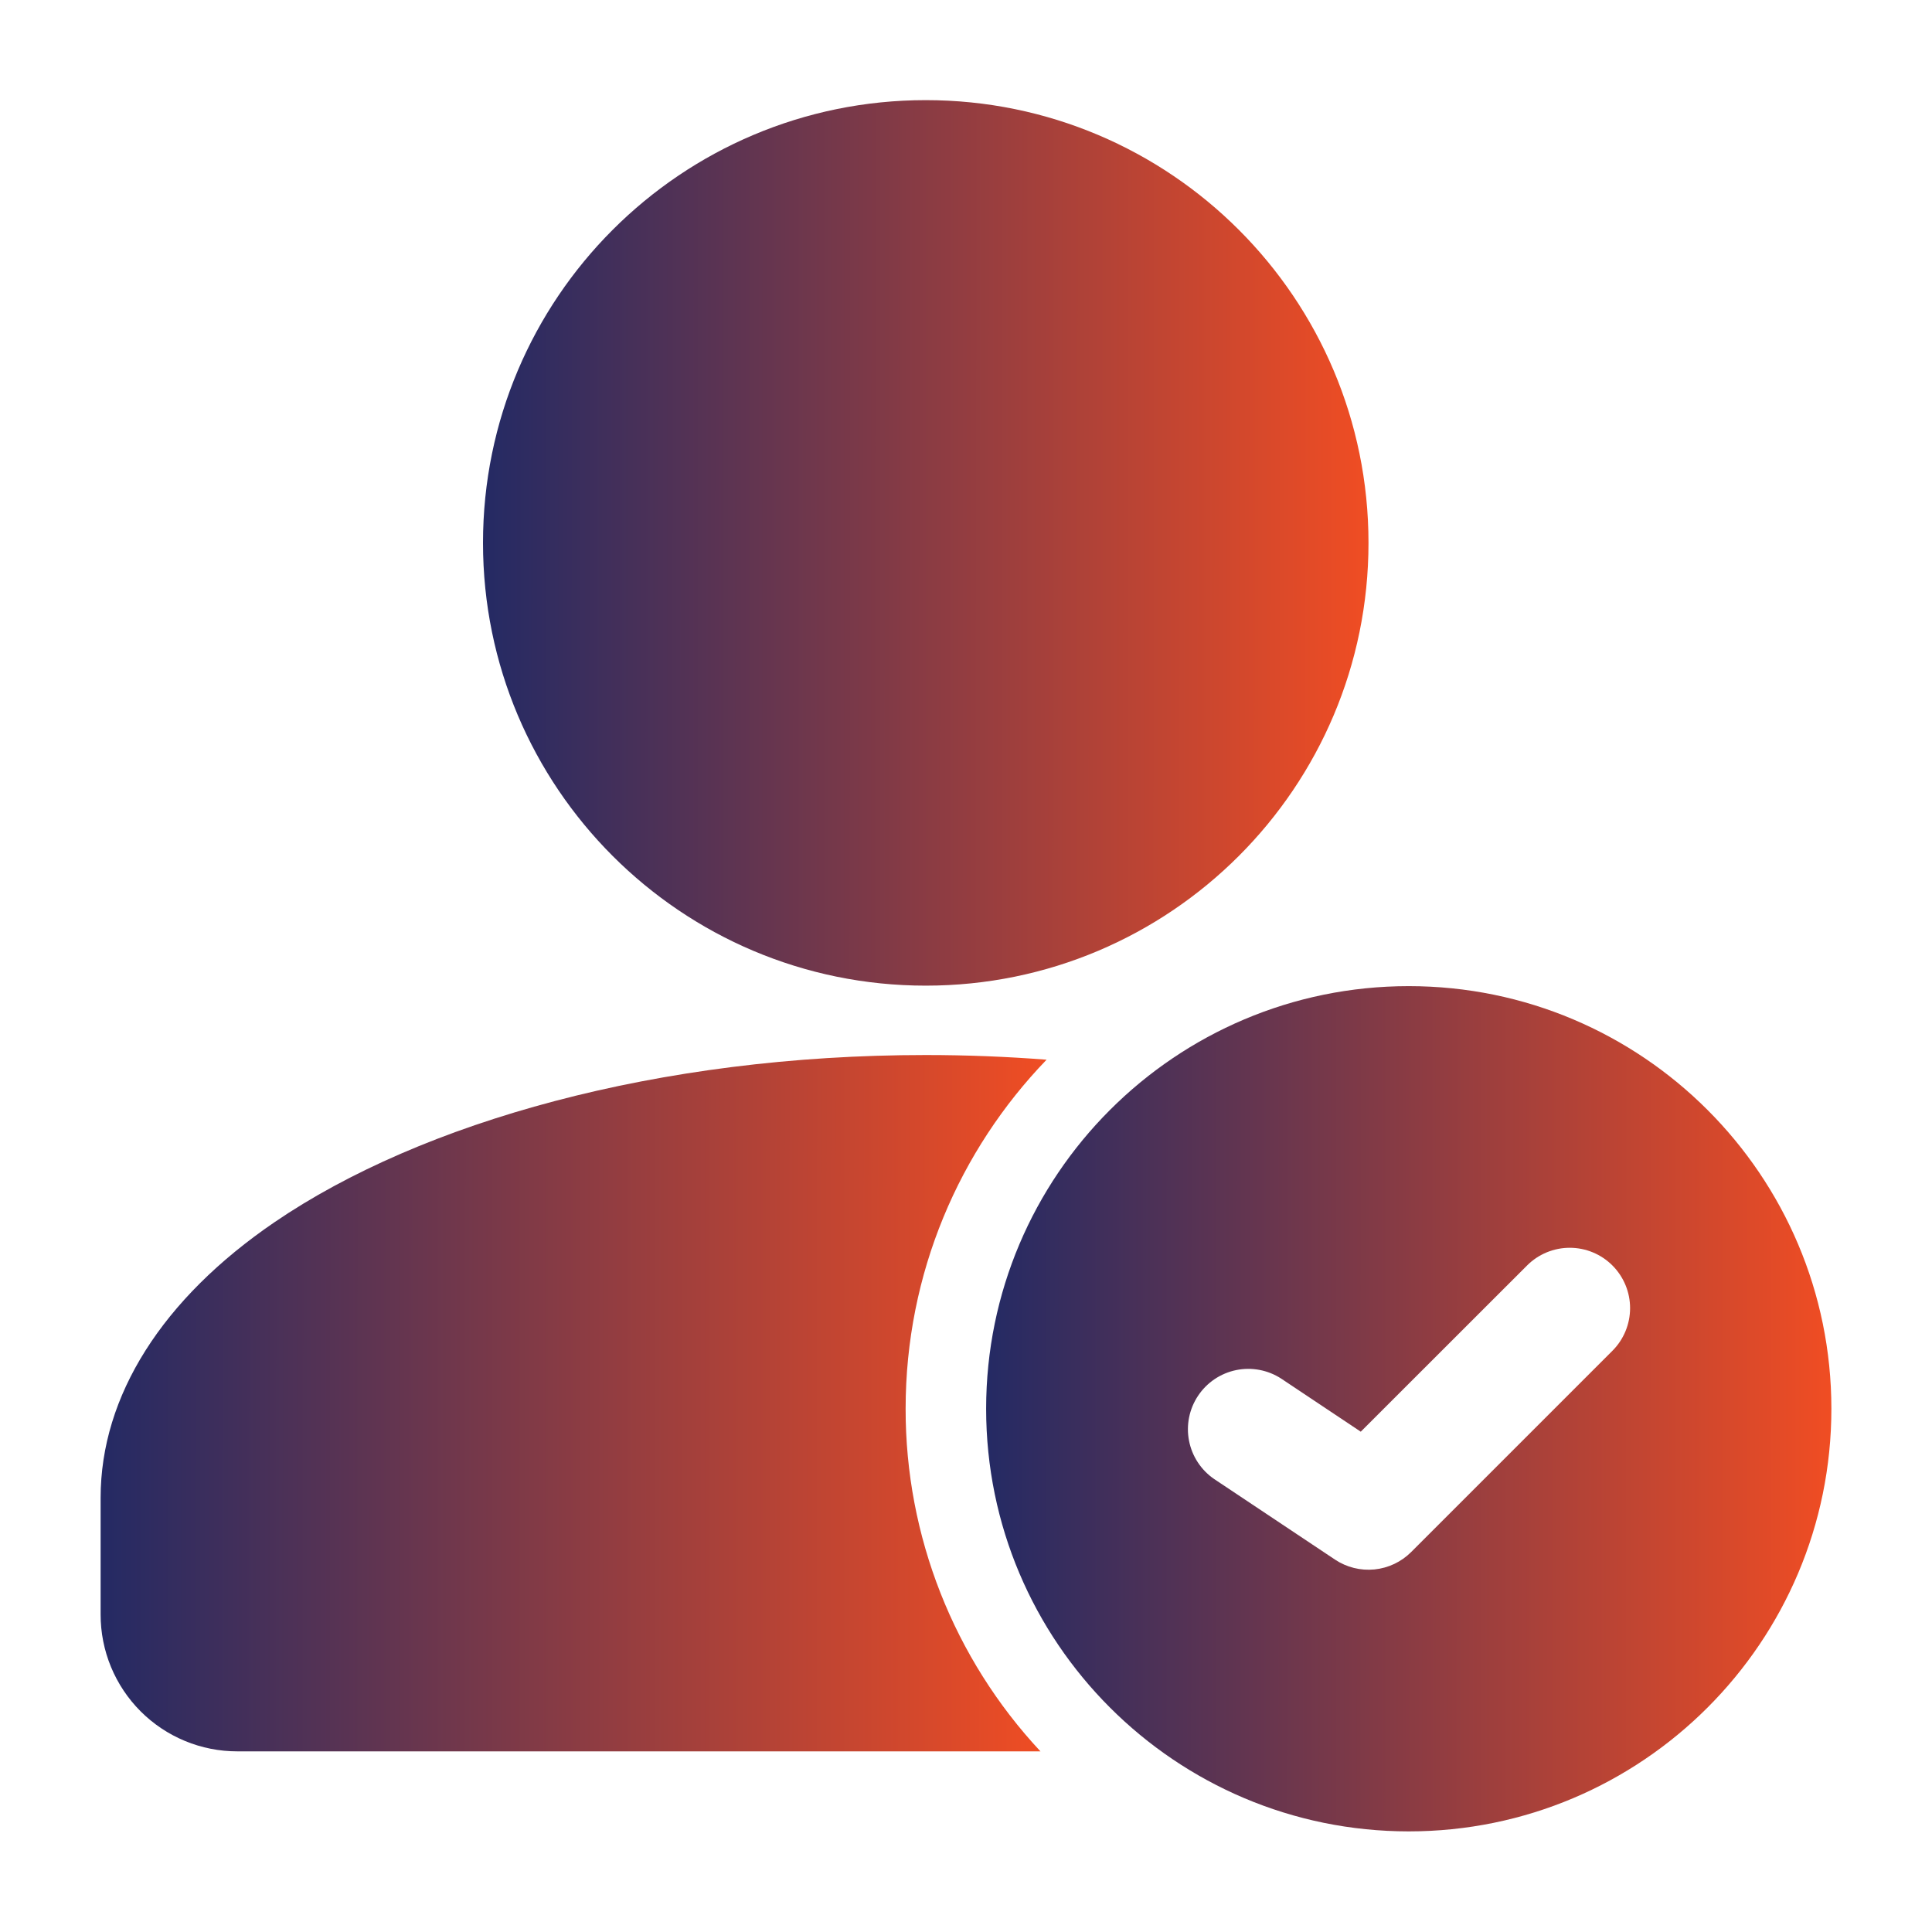 <?xml version="1.0" encoding="UTF-8"?>
<svg xmlns="http://www.w3.org/2000/svg" width="100" height="100" viewBox="0 0 100 100" fill="none">
  <path d="M47.917 51.017C60.573 51.017 70.833 40.757 70.833 28.1C70.833 15.444 60.573 5.183 47.917 5.183C35.26 5.183 25 15.444 25 28.1C25 40.757 35.26 51.017 47.917 51.017Z" fill="url(#paint0_linear_899_723)"></path>
  <path fill-rule="evenodd" clip-rule="evenodd" d="M53.854 90.65C49.362 85.838 46.867 79.499 46.875 72.917C46.875 65.904 49.654 59.533 54.171 54.85C52.129 54.692 50.042 54.608 47.917 54.608C34.075 54.608 21.821 58.071 14.213 63.258C8.408 67.217 5.208 72.246 5.208 77.525V83.567C5.207 84.497 5.389 85.419 5.744 86.279C6.1 87.139 6.621 87.921 7.279 88.579C7.937 89.237 8.719 89.759 9.579 90.114C10.439 90.47 11.361 90.652 12.292 90.65H53.854Z" fill="url(#paint1_linear_899_723)"></path>
  <path fill-rule="evenodd" clip-rule="evenodd" d="M72.917 51.042C60.842 51.042 51.042 60.842 51.042 72.917C51.042 84.992 60.842 94.792 72.917 94.792C84.992 94.792 94.792 84.992 94.792 72.917C94.792 60.842 84.992 51.042 72.917 51.042ZM62.85 76.558L69.1 80.725C69.701 81.125 70.422 81.305 71.141 81.234C71.859 81.162 72.531 80.844 73.042 80.333L83.458 69.917C84.044 69.331 84.373 68.537 84.373 67.708C84.373 66.88 84.044 66.086 83.458 65.5C82.873 64.914 82.078 64.585 81.25 64.585C80.422 64.585 79.627 64.914 79.042 65.5L70.433 74.104L66.317 71.358C65.627 70.909 64.788 70.751 63.982 70.916C63.176 71.082 62.468 71.559 62.012 72.244C61.555 72.929 61.387 73.766 61.544 74.573C61.701 75.381 62.17 76.094 62.85 76.558Z" fill="url(#paint2_linear_899_723)"></path>
  <defs>
    <linearGradient id="paint0_linear_899_723" x1="25" y1="28.1" x2="70.833" y2="28.118" gradientUnits="userSpaceOnUse">
      <stop stop-color="#242A64"></stop>
      <stop offset="1" stop-color="#F04D23"></stop>
    </linearGradient>
    <linearGradient id="paint1_linear_899_723" x1="5.208" y1="72.629" x2="54.171" y2="72.655" gradientUnits="userSpaceOnUse">
      <stop stop-color="#242A64"></stop>
      <stop offset="1" stop-color="#F04D23"></stop>
    </linearGradient>
    <linearGradient id="paint2_linear_899_723" x1="51.042" y1="72.917" x2="94.792" y2="72.933" gradientUnits="userSpaceOnUse">
      <stop stop-color="#242A64"></stop>
      <stop offset="1" stop-color="#F04D23"></stop>
    </linearGradient>
  </defs>
</svg>
